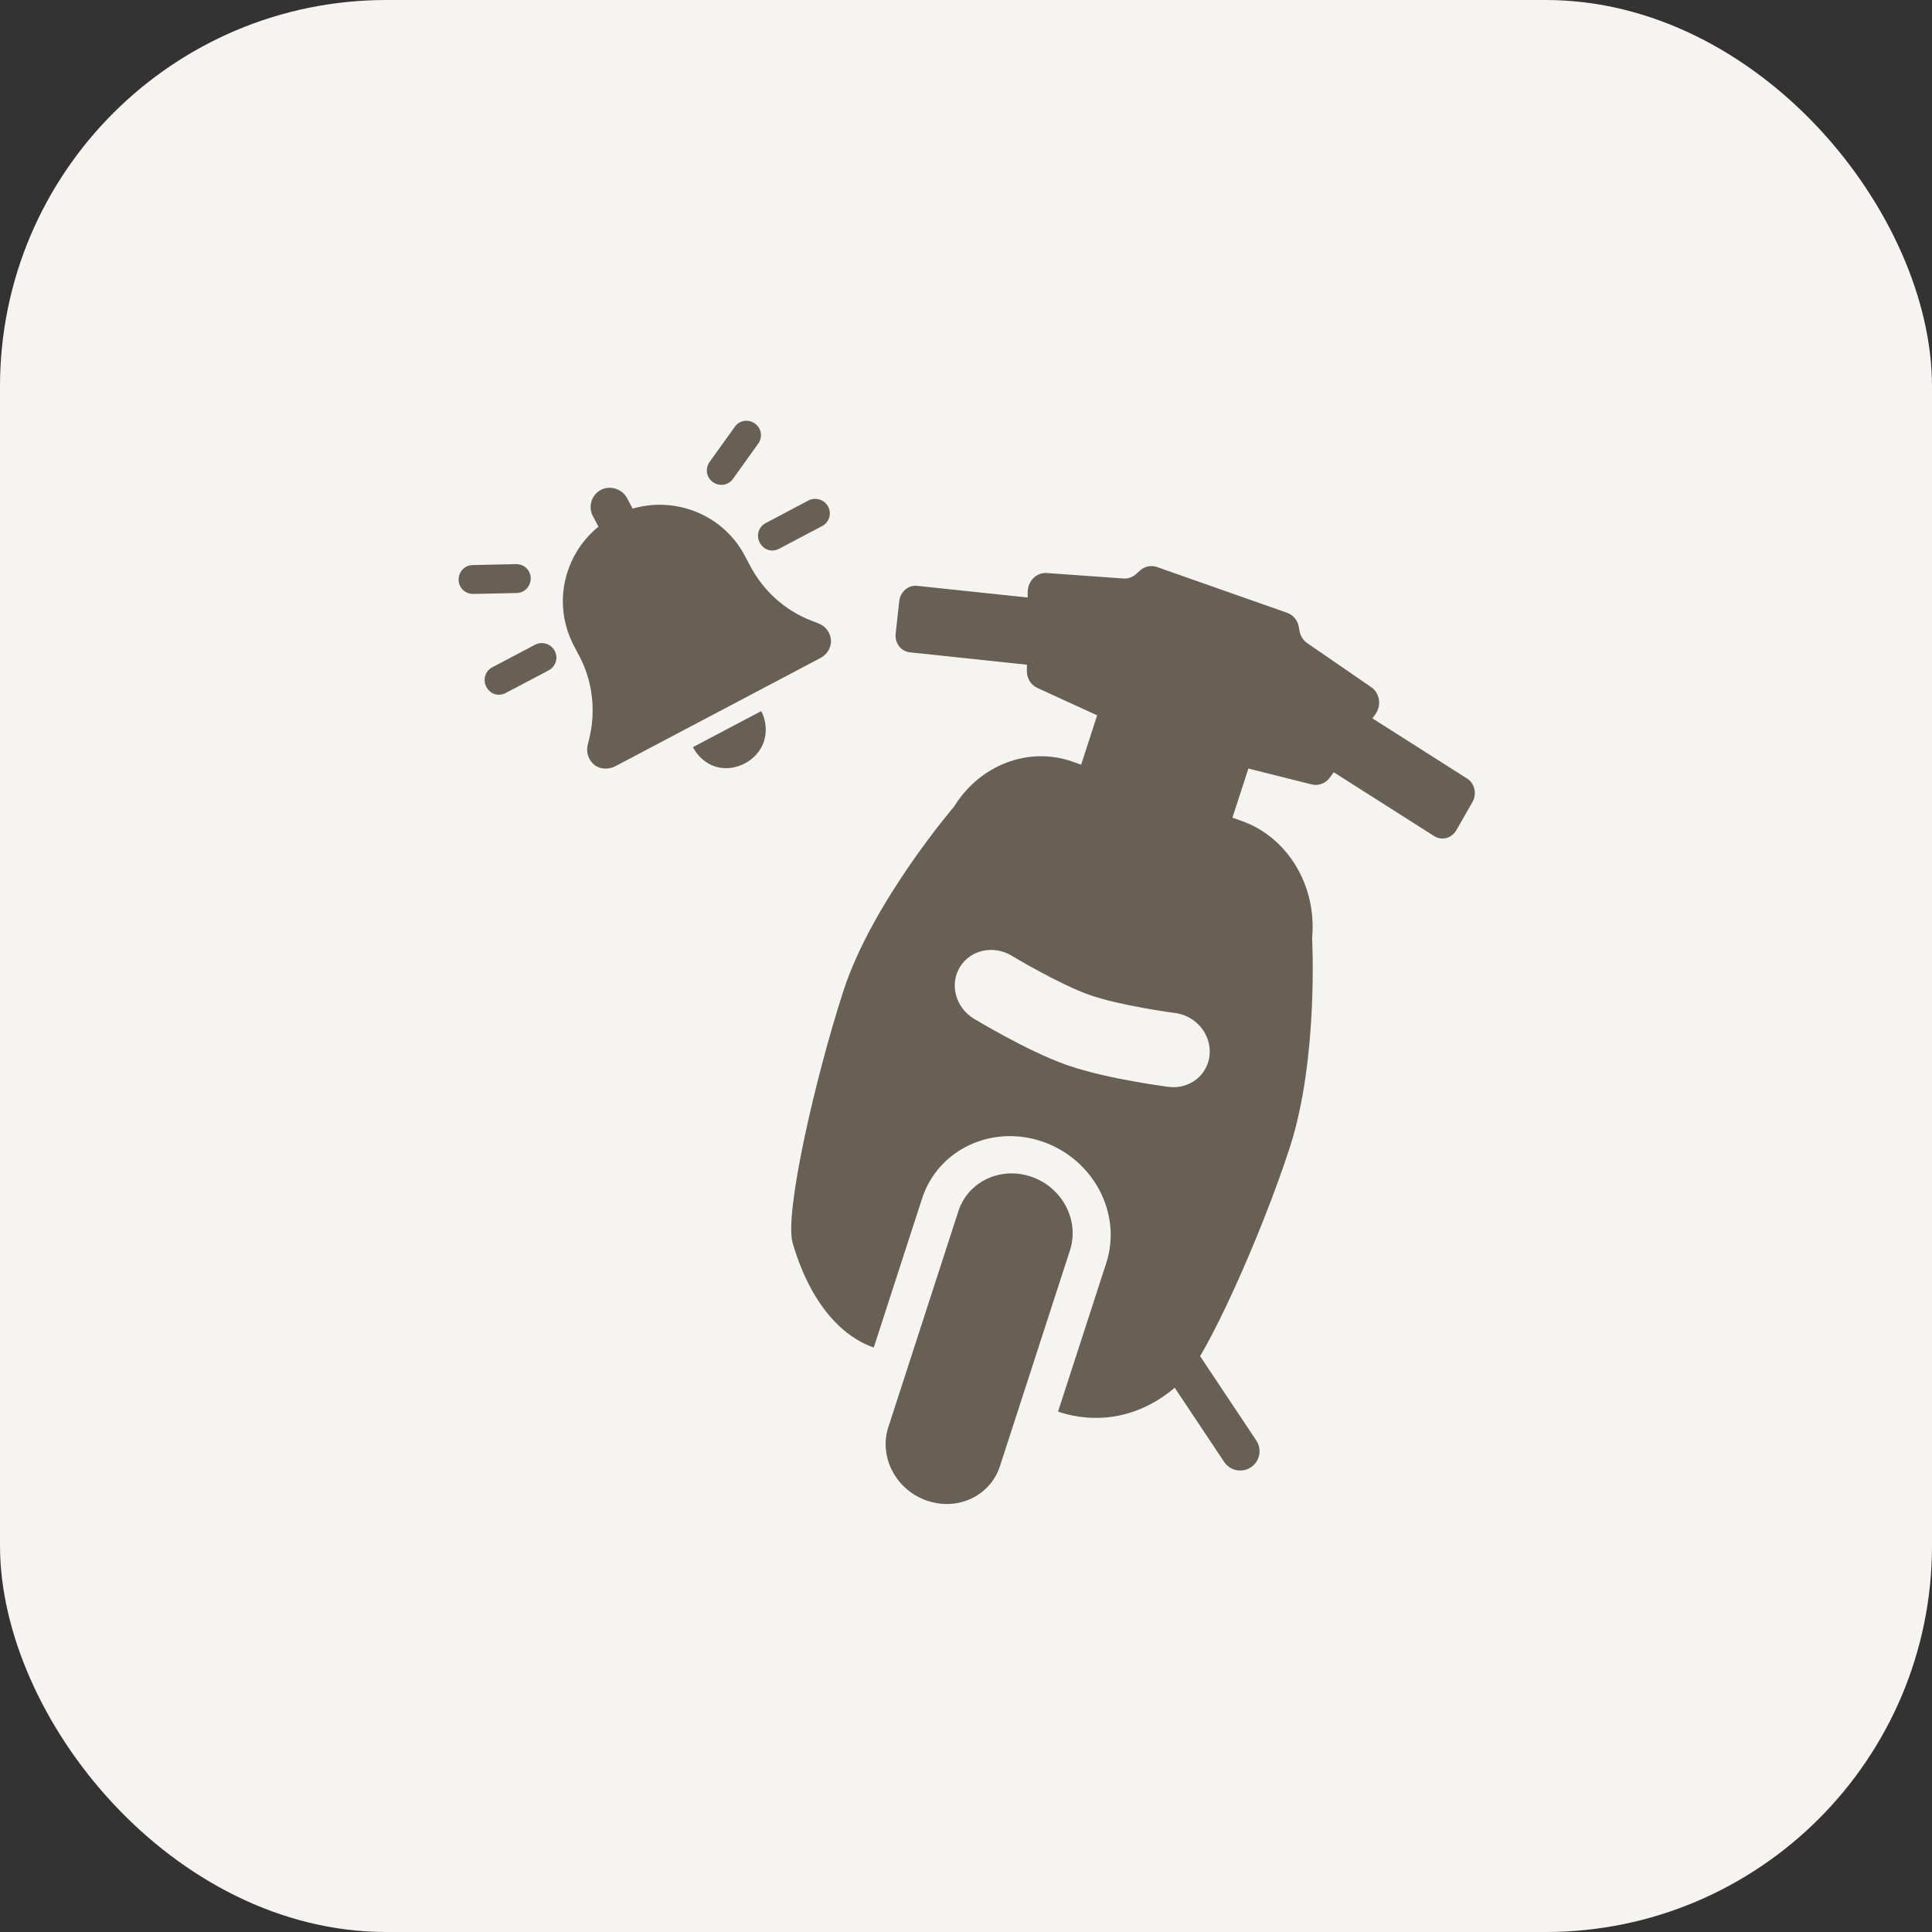 <svg width="50" height="50" viewBox="0 0 50 50" fill="none" xmlns="http://www.w3.org/2000/svg">
<rect x="0" y="0" width="50" height="50" fill="#333333" stroke="none"/>
<rect width="50" height="50" rx="10" fill="#F5F4F1"/>
<path fill-rule="evenodd" clip-rule="evenodd" d="M35.489 17.785C35.709 17.936 35.758 18.257 35.596 18.483L35.518 18.591L37.97 20.15C38.166 20.274 38.227 20.546 38.107 20.757L37.692 21.483C37.571 21.694 37.315 21.764 37.118 21.639L34.516 19.985L34.419 20.12C34.309 20.274 34.123 20.345 33.948 20.301L32.308 19.89L31.895 21.162L32.126 21.243C33.328 21.664 34.084 22.928 33.957 24.278C33.957 24.278 34.127 27.391 33.381 29.692C32.635 31.992 31.21 35.144 30.623 35.715C29.291 37.009 27.902 36.712 27.382 36.532L28.63 32.686C29.042 31.415 28.31 30.011 26.994 29.55C25.678 29.089 24.277 29.745 23.864 31.016L22.613 34.873C22.155 34.722 21.102 34.165 20.514 32.172C20.295 31.427 21.082 27.944 21.828 25.643C22.574 23.343 24.692 20.874 24.692 20.874C25.354 19.798 26.616 19.312 27.748 19.708L27.98 19.79L28.394 18.513L26.843 17.802C26.678 17.726 26.573 17.552 26.575 17.36L26.577 17.203L23.545 16.882C23.316 16.858 23.153 16.641 23.18 16.397L23.272 15.559C23.299 15.315 23.506 15.137 23.735 15.161L26.595 15.464L26.597 15.316C26.6 15.035 26.826 14.811 27.09 14.83L29.076 14.971C29.197 14.979 29.316 14.937 29.408 14.852L29.498 14.77C29.621 14.657 29.789 14.62 29.941 14.674L33.315 15.861C33.467 15.914 33.579 16.049 33.611 16.217L33.634 16.338C33.658 16.464 33.728 16.573 33.828 16.642L35.489 17.785ZM30.41 26.216C30.951 26.285 31.352 26.769 31.305 27.297C31.259 27.825 30.782 28.197 30.241 28.128L30.235 28.127L30.22 28.125L30.166 28.118C30.12 28.112 30.054 28.102 29.973 28.09C29.811 28.066 29.584 28.031 29.328 27.984C28.829 27.895 28.159 27.755 27.618 27.565C27.077 27.376 26.462 27.065 26.013 26.823C25.782 26.698 25.581 26.584 25.438 26.501C25.366 26.459 25.309 26.425 25.268 26.401L25.221 26.373L25.208 26.365L25.203 26.363C25.203 26.363 25.203 26.362 25.221 26.373L25.203 26.363C24.732 26.077 24.569 25.48 24.84 25.031C25.111 24.581 25.712 24.449 26.183 24.734L26.185 24.735L26.194 24.741L26.233 24.764C26.267 24.784 26.318 24.814 26.383 24.852C26.512 24.927 26.694 25.03 26.902 25.142C27.333 25.375 27.828 25.62 28.206 25.752C28.585 25.885 29.121 26.002 29.599 26.088C29.831 26.13 30.036 26.162 30.182 26.184C30.255 26.194 30.314 26.203 30.353 26.208L30.397 26.214L30.407 26.215L30.41 26.216Z" fill="#686054"/>
<path d="M27.691 32.357C27.941 31.587 27.497 30.736 26.7 30.457C25.902 30.177 25.053 30.575 24.803 31.345L22.99 36.934C22.74 37.704 23.184 38.555 23.982 38.834C24.779 39.114 25.628 38.716 25.878 37.946L27.691 32.357Z" fill="#686054"/>
<path d="M29.801 34.112L32.097 37.557" stroke="#686054" stroke-linecap="round"/>
<path d="M16.226 12.887L16.372 13.163C17.49 12.838 18.717 13.322 19.278 14.386L19.417 14.649C19.759 15.298 20.33 15.81 21.013 16.068L21.168 16.127C21.366 16.2 21.488 16.365 21.506 16.567C21.518 16.756 21.403 16.94 21.237 17.027L15.93 19.827C15.751 19.922 15.534 19.912 15.384 19.797C15.228 19.668 15.161 19.473 15.212 19.269L15.251 19.108C15.424 18.398 15.337 17.631 14.995 16.982L14.856 16.719C14.295 15.655 14.574 14.377 15.488 13.63L15.342 13.354C15.218 13.119 15.302 12.809 15.551 12.678C15.786 12.554 16.102 12.652 16.226 12.887ZM19.283 19.754C19.049 19.878 18.77 19.919 18.517 19.84C18.263 19.762 18.056 19.571 17.932 19.336L19.701 18.403C19.825 18.638 19.852 18.924 19.774 19.177C19.696 19.43 19.505 19.637 19.283 19.754ZM12.586 17.775C12.492 17.595 12.55 17.37 12.743 17.268L13.849 16.685C14.028 16.59 14.261 16.662 14.355 16.842C14.457 17.035 14.378 17.254 14.199 17.349L13.093 17.932C12.9 18.034 12.688 17.968 12.586 17.775ZM20.924 12.952C21.104 12.858 21.336 12.929 21.431 13.109C21.533 13.303 21.454 13.521 21.274 13.616L20.169 14.199C19.975 14.301 19.764 14.236 19.662 14.042C19.567 13.863 19.625 13.638 19.819 13.536L20.924 12.952ZM19.539 10.963C19.71 11.085 19.742 11.315 19.62 11.485L18.969 12.394C18.847 12.564 18.617 12.597 18.447 12.475C18.276 12.353 18.244 12.123 18.366 11.953L19.017 11.044C19.139 10.873 19.369 10.841 19.539 10.963ZM12.255 15.371C12.045 15.376 11.874 15.219 11.869 15.009C11.865 14.799 12.022 14.628 12.231 14.624L13.349 14.599C13.559 14.595 13.73 14.752 13.734 14.961C13.739 15.171 13.582 15.342 13.372 15.347L12.255 15.371Z" fill="#686054"/>
</svg>
